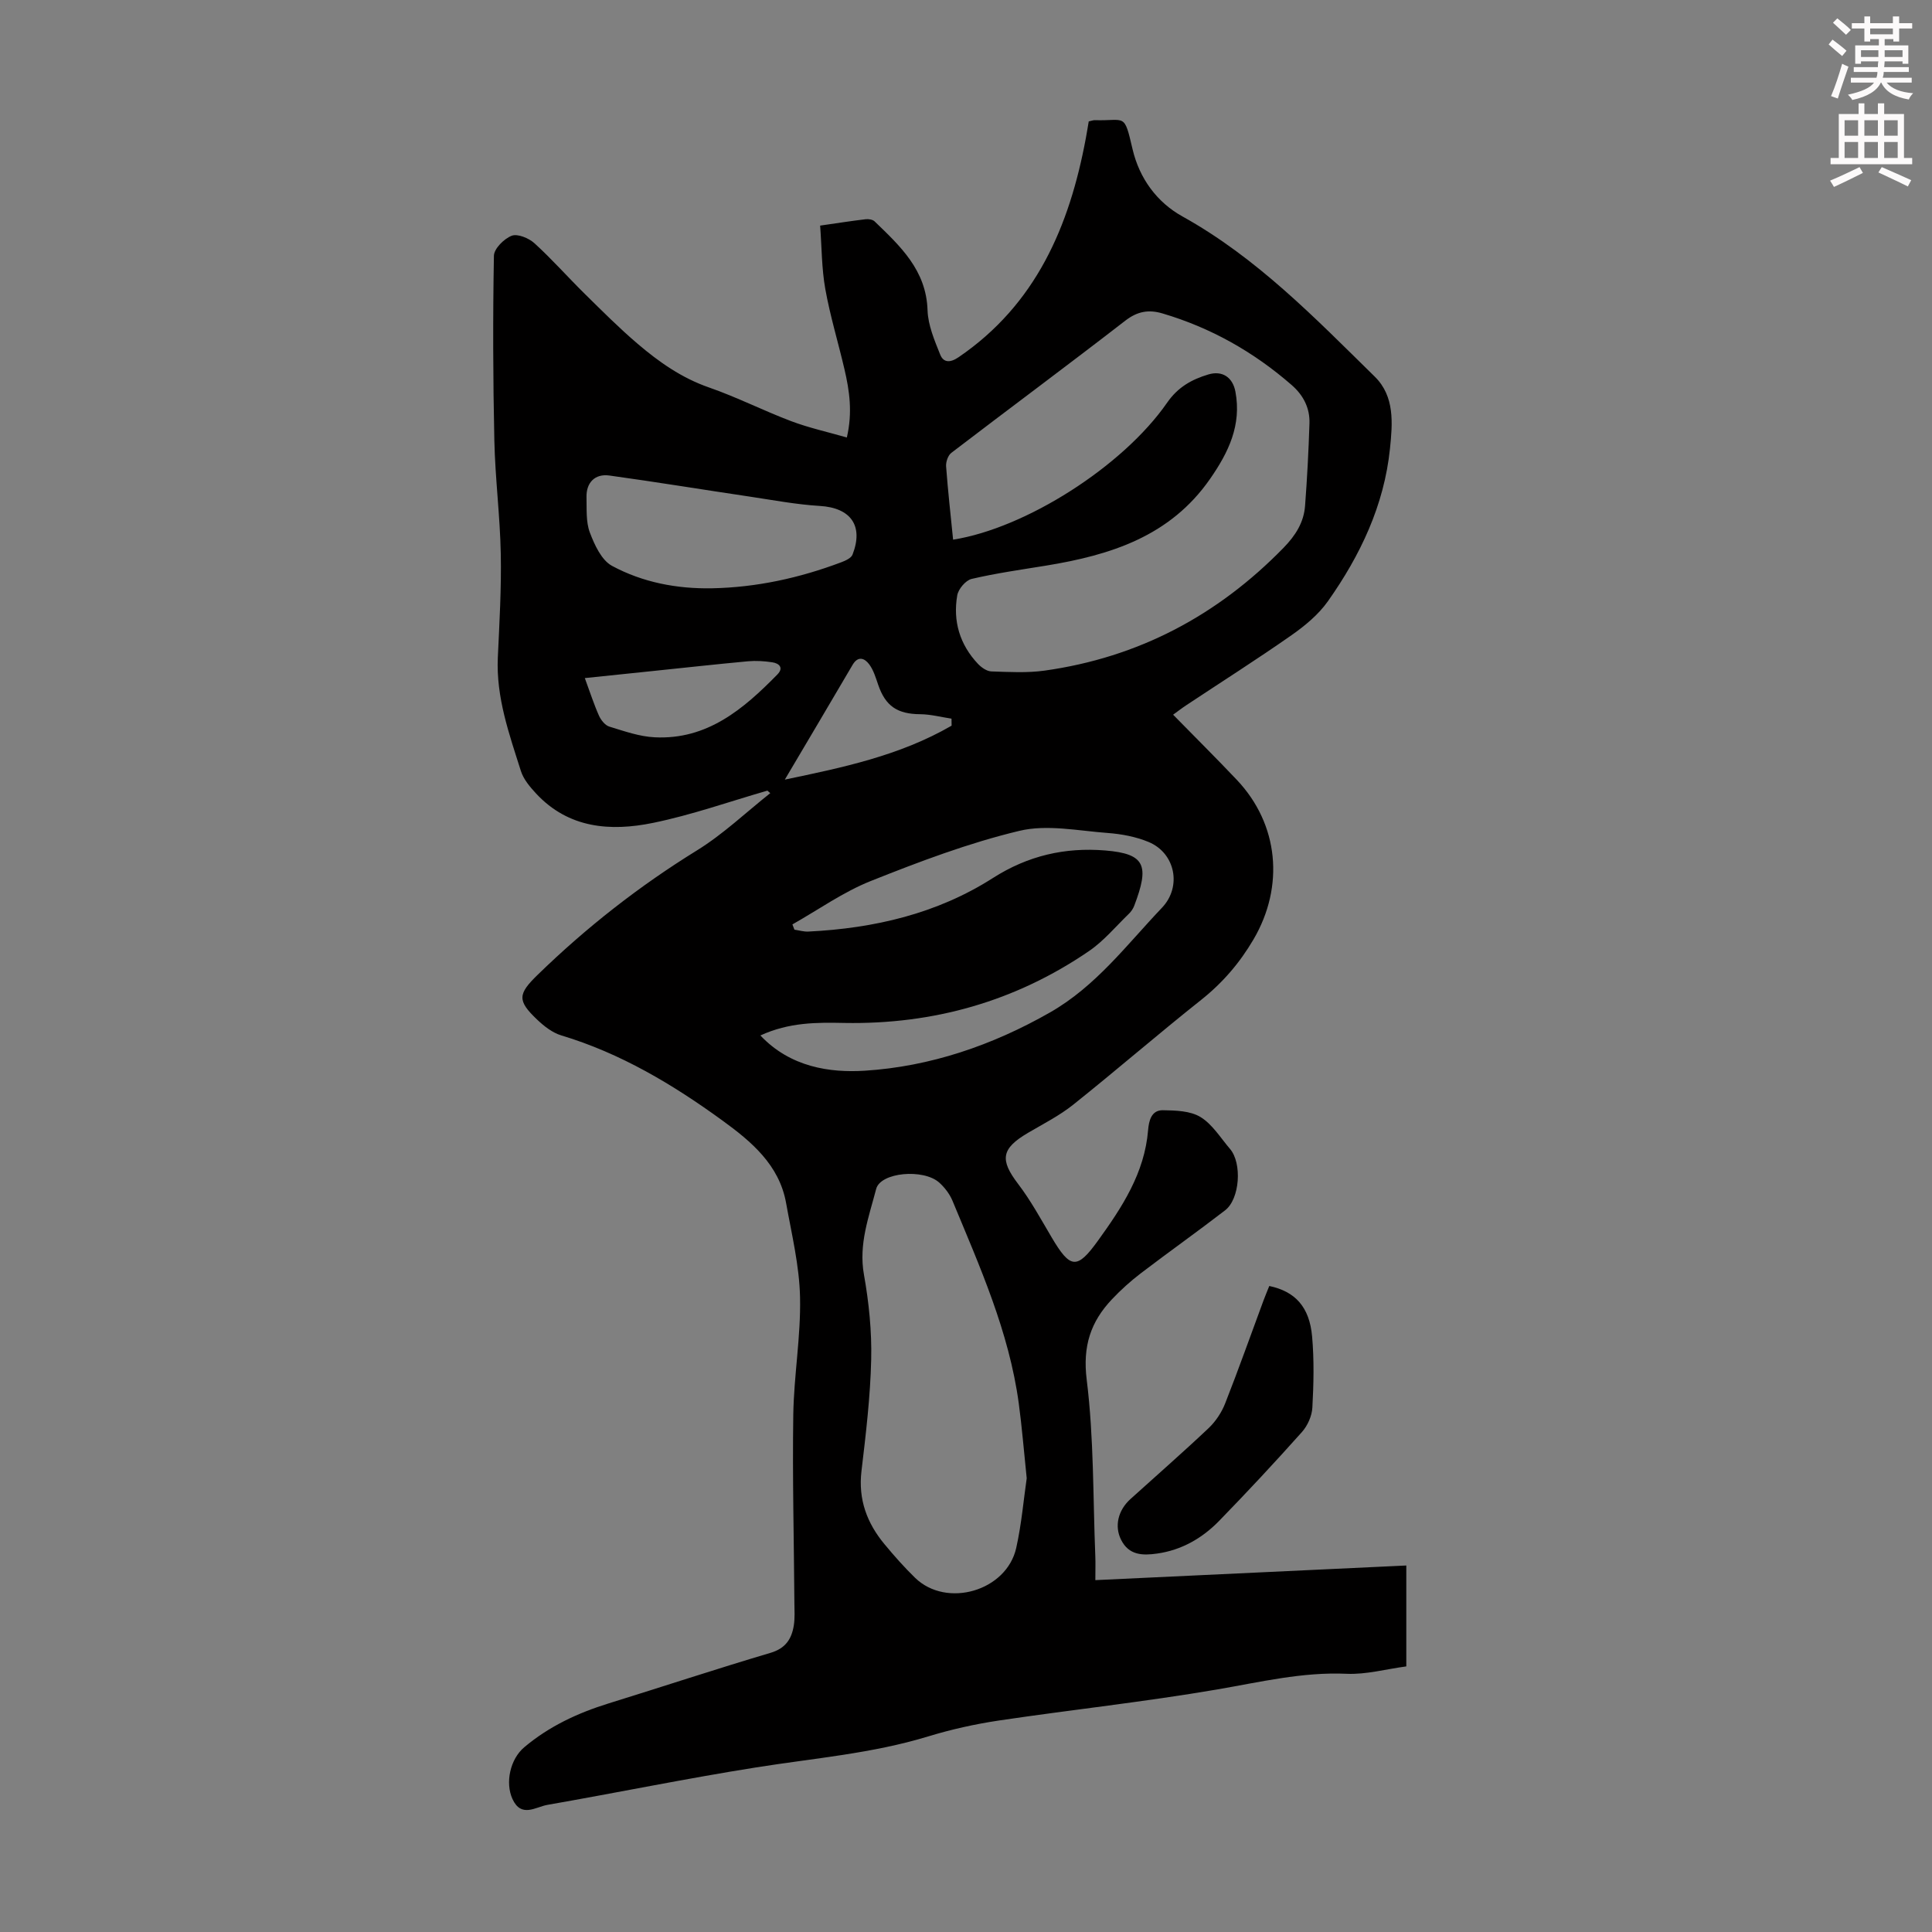 <svg enable-background="new 0 0 400 400" viewBox="0 0 400 400" xmlns="http://www.w3.org/2000/svg"><rect x="0" y="0" width="400" height="400" fill="#808080" stroke="none"/><path d="m378.6 9.2.8-1c.9.7 1.9 1.4 2.9 2.3l-.9 1.1c-1.1-.9-2-1.7-2.8-2.4zm.5 10.7c.9-2.1 1.6-4.3 2.3-6.7.4.2.8.4 1.3.6-.7 2.1-1.5 4.3-2.2 6.6zm.4-15.2.9-.9c1 .8 2 1.6 2.8 2.4l-1 1c-1-.9-1.9-1.8-2.7-2.5zm12.5-1.3h1.2v1.4h2.7v1.1h-2.7v2.7h-1.2v-.5h-1.8v1.3h4.9v3.8h-1.2v-.5h-3.7c0 .4-.1.9-.1 1.2h5.1v1h-5.2c0 .5-.1.9-.2 1.2h6v1h-5.2c1.1 1.3 2.9 2 5.5 2.2-.4.4-.7.8-.9 1.3-2.9-.5-4.8-1.6-5.7-3.5h-.1c-.8 1.7-2.7 2.9-5.9 3.6-.2-.4-.6-.8-.9-1.1 2.8-.6 4.6-1.4 5.4-2.5h-4.8v-1h5.3c.1-.3.2-.7.2-1.2h-4.9v-1h5c0-.4 0-.8.1-1.2h-3.6v.5h-1.2v-3.8h4.9v-1.3h-1.8v.5h-1.2v-2.7h-2.6v-1.1h2.6v-1.4h1.2v1.4h4.7v-1.4zm-6.7 8.4h3.6c0-.4 0-.9 0-1.4h-3.6zm1.9-4.7h4.7v-1.2h-4.7zm6.7 3.3h-3.7v1.4h3.7z" fill="#fcfafa"/><path d="m384.7 21.4h1.3v2.2h2.8v-2.2h1.3v2.2h4.1v9.1h1.7v1.3h-16.9v-1.3h1.7v-9.1h4.1v-2.2zm.3 13.2.7 1.2c-1.8.9-3.8 1.9-6 2.9-.2-.4-.5-.8-.8-1.3 2.4-1 4.4-2 6.1-2.8zm-3.1-6.5h2.8v-3.2h-2.8zm0 4.6h2.8v-3.3h-2.8zm4.1-4.6h2.8v-3.2h-2.8zm0 4.6h2.8v-3.3h-2.8zm3.6 1.9c2.1.9 4.1 1.8 6.1 2.7l-.7 1.3c-2.2-1.1-4.2-2-6.1-2.9zm3.3-9.7h-2.8v3.2h2.8zm-2.8 7.8h2.8v-3.3h-2.8z" fill="#fcfafa"/><g fill="#010000"><path d="m158.89 163.69c-7.89 2.27-15.67 5.04-23.69 6.68-8.81 1.81-17.49 1.15-24.21-6.08-1.27-1.37-2.61-2.95-3.15-4.68-2.42-7.64-5.15-15.24-4.77-23.48.33-7.16.75-14.33.61-21.48-.15-7.81-1.16-15.61-1.33-23.42-.28-12.76-.32-25.52-.09-38.28.03-1.47 2.1-3.53 3.68-4.14 1.22-.47 3.54.49 4.7 1.54 3.64 3.31 6.91 7.02 10.41 10.47 3.59 3.53 7.15 7.11 10.98 10.37 4.42 3.77 9.12 7.07 14.76 9.03 5.79 2.01 11.3 4.82 17.05 6.99 3.61 1.36 7.42 2.2 11.49 3.37 1.21-5.22.54-9.69-.49-14.12-1.29-5.55-2.97-11.03-3.97-16.62-.76-4.24-.73-8.63-1.07-13.13 3.49-.5 6.45-.97 9.43-1.32.6-.07 1.44.06 1.84.44 5.32 5.13 10.71 10.1 10.97 18.42.1 3.09 1.44 6.22 2.62 9.17.67 1.68 2.06 1.73 3.8.54 16.03-10.93 22.95-27.1 26.35-45.34.22-1.18.41-2.37.6-3.48.6-.13.93-.27 1.25-.26 6.41.2 6.04-1.64 7.82 5.99 1.42 6.07 5.05 11.01 10.33 13.94 15.42 8.56 27.47 21.05 39.83 33.18 4.15 4.08 3.68 9.65 3.14 14.89-1.21 11.75-6.14 22.1-12.85 31.6-1.95 2.76-4.75 5.08-7.55 7.04-7.15 5-14.52 9.68-21.79 14.5-.92.61-1.79 1.29-2.71 1.95 4.49 4.59 8.92 8.98 13.2 13.5 8.7 9.2 9.87 22.04 3.46 33-2.88 4.91-6.41 9.01-10.86 12.55-8.94 7.1-17.57 14.58-26.49 21.7-2.86 2.28-6.2 3.97-9.38 5.84-5.54 3.27-5.83 5.56-2.02 10.56 2.63 3.45 4.72 7.31 6.94 11.06 3.87 6.55 5.25 6.7 9.57.72 5-6.93 9.67-14.01 10.4-22.91.16-1.92.66-4.16 3.06-4.13 2.64.04 5.67.12 7.79 1.41 2.46 1.5 4.15 4.31 6.11 6.6 2.53 2.95 2.05 10.35-1.01 12.71-5.76 4.44-11.69 8.64-17.47 13.05-2.12 1.62-4.14 3.44-5.97 5.38-4.41 4.67-6.08 9.71-5.22 16.64 1.5 12.05 1.29 24.31 1.78 36.48.06 1.42.01 2.84.01 5.02 21.66-1.02 42.93-2.02 64.38-3.03v20.89c-4.21.56-8.3 1.71-12.34 1.53-9.19-.41-17.92 1.72-26.85 3.25-14.97 2.56-30.1 4.19-45.13 6.42-4.95.74-9.9 1.84-14.68 3.3-11.63 3.55-23.68 4.51-35.59 6.41-14.46 2.29-28.81 5.24-43.24 7.76-2.43.42-5.41 2.76-7.23-1.22-1.54-3.36-.48-8.25 2.43-10.7 5.13-4.33 11.05-7.09 17.42-9.07 11.21-3.47 22.35-7.16 33.59-10.49 3.12-.93 4.36-2.88 4.81-5.67.24-1.53.14-3.12.12-4.68-.09-12.96-.42-25.93-.23-38.89.12-8.14 1.58-16.28 1.4-24.39-.14-6.52-1.73-13.03-2.89-19.51-1.42-7.92-7.25-12.76-13.18-17.07-10.24-7.44-21.07-13.93-33.36-17.62-1.83-.55-3.56-1.9-4.98-3.25-4.19-3.97-4.01-5.31.08-9.29 10.06-9.79 21.01-18.37 32.98-25.76 5.43-3.35 10.15-7.87 15.19-11.86-.2-.15-.39-.34-.59-.52zm38.44-51.96c14.98-2.36 35.13-15.12 44.32-28.37 2.24-3.23 5.09-4.8 8.52-5.83 2.88-.87 5.05.57 5.61 3.56 1.3 6.92-1.42 12.56-5.27 18.09-8.27 11.88-20.59 15.74-33.9 17.92-5.17.84-10.36 1.57-15.45 2.76-1.22.29-2.74 2.08-2.97 3.39-.93 5.35.52 10.21 4.3 14.21.71.74 1.81 1.52 2.76 1.55 3.68.12 7.42.34 11.05-.17 19.4-2.73 35.78-11.41 49.45-25.43 2.48-2.55 4.19-5.24 4.45-8.69.43-5.68.73-11.37.91-17.06.1-3.17-1.24-5.81-3.68-7.94-7.87-6.86-16.74-11.87-26.76-14.83-2.83-.84-5.17-.45-7.69 1.5-11.92 9.23-24.04 18.21-36.02 27.37-.69.53-1.15 1.88-1.08 2.81.37 4.99.93 9.98 1.45 15.16zm15.24 194.33c-.6-5.77-.99-10.67-1.65-15.54-2.01-14.8-8.07-28.3-13.72-41.92-.58-1.39-1.6-2.73-2.73-3.75-3.27-2.94-12.17-2.15-13.07 1.31-1.5 5.77-3.66 11.42-2.53 17.73 1.03 5.78 1.64 11.75 1.5 17.61-.18 7.7-1.1 15.4-2.01 23.06-.7 5.89 1.14 10.8 4.79 15.18 2 2.41 4.08 4.76 6.32 6.94 6.53 6.33 18.93 2.73 20.93-6.2 1.11-4.98 1.54-10.12 2.17-14.42zm-55.14-91.68c6.2 6.58 14.41 7.75 21.59 7.3 13.52-.85 26.42-5.24 38.38-12.07 9.5-5.42 15.88-14.01 23.18-21.68 4.14-4.35 2.77-11.3-2.78-13.61-2.63-1.09-5.6-1.65-8.45-1.86-6.11-.45-12.57-1.82-18.31-.44-10.49 2.51-20.71 6.38-30.77 10.39-5.69 2.27-10.83 5.94-16.21 8.98.14.36.28.73.42 1.09.96.14 1.93.44 2.89.39 13.61-.67 26.64-3.7 38.19-11.08 7.26-4.64 14.93-6.39 23.26-5.71 8.38.68 9.15 3.17 6.02 11.42-.23.61-.63 1.22-1.1 1.67-2.72 2.63-5.2 5.64-8.29 7.75-15.23 10.41-32.2 15.2-50.63 14.87-5.72-.12-11.41-.15-17.39 2.59zm-10.04-92.58c9.26-.18 18.16-2.14 26.79-5.39.87-.33 2.03-.85 2.32-1.57 2.35-6-.38-9.71-6.75-10.09-4.86-.29-9.68-1.21-14.51-1.93-9.7-1.44-19.37-3.03-29.08-4.37-3-.41-4.81 1.49-4.73 4.5.06 2.45-.14 5.09.69 7.3.97 2.56 2.41 5.72 4.58 6.9 6.34 3.42 13.4 4.78 20.69 4.65zm-26.31 18.59c1.11 3.01 1.89 5.46 2.94 7.8.41.91 1.27 1.99 2.15 2.25 3.08.94 6.22 2.06 9.39 2.21 10.86.54 18.38-5.85 25.39-13.01 1.35-1.38.38-2.31-1.07-2.52-1.65-.25-3.36-.36-5.01-.21-6.68.62-13.35 1.36-20.03 2.05-4.43.47-8.86.92-13.76 1.43zm75.94 9.85c-.01-.48-.01-.97-.02-1.45-2.15-.32-4.3-.9-6.45-.92-4.76-.03-7.22-1.66-8.74-6.12-.5-1.46-.96-3.02-1.86-4.22-.93-1.24-2.29-1.82-3.43.12-4.64 7.92-9.33 15.81-14.03 23.76 11.73-2.45 23.75-4.92 34.53-11.17z"/><path d="m262.79 266.25c5.37 1.13 8.33 4.34 8.87 10.48.43 4.88.32 9.83.05 14.72-.1 1.74-1 3.74-2.17 5.05-5.58 6.25-11.3 12.39-17.15 18.4-3.49 3.58-7.77 6.04-12.83 6.75-2.97.42-5.85.39-7.47-2.89-1.36-2.75-.66-6.03 1.96-8.4 5.39-4.88 10.87-9.66 16.15-14.65 1.47-1.39 2.71-3.25 3.45-5.13 2.78-7.06 5.31-14.22 7.95-21.34.38-1.03.81-2.03 1.19-2.99z"/></g></svg>
